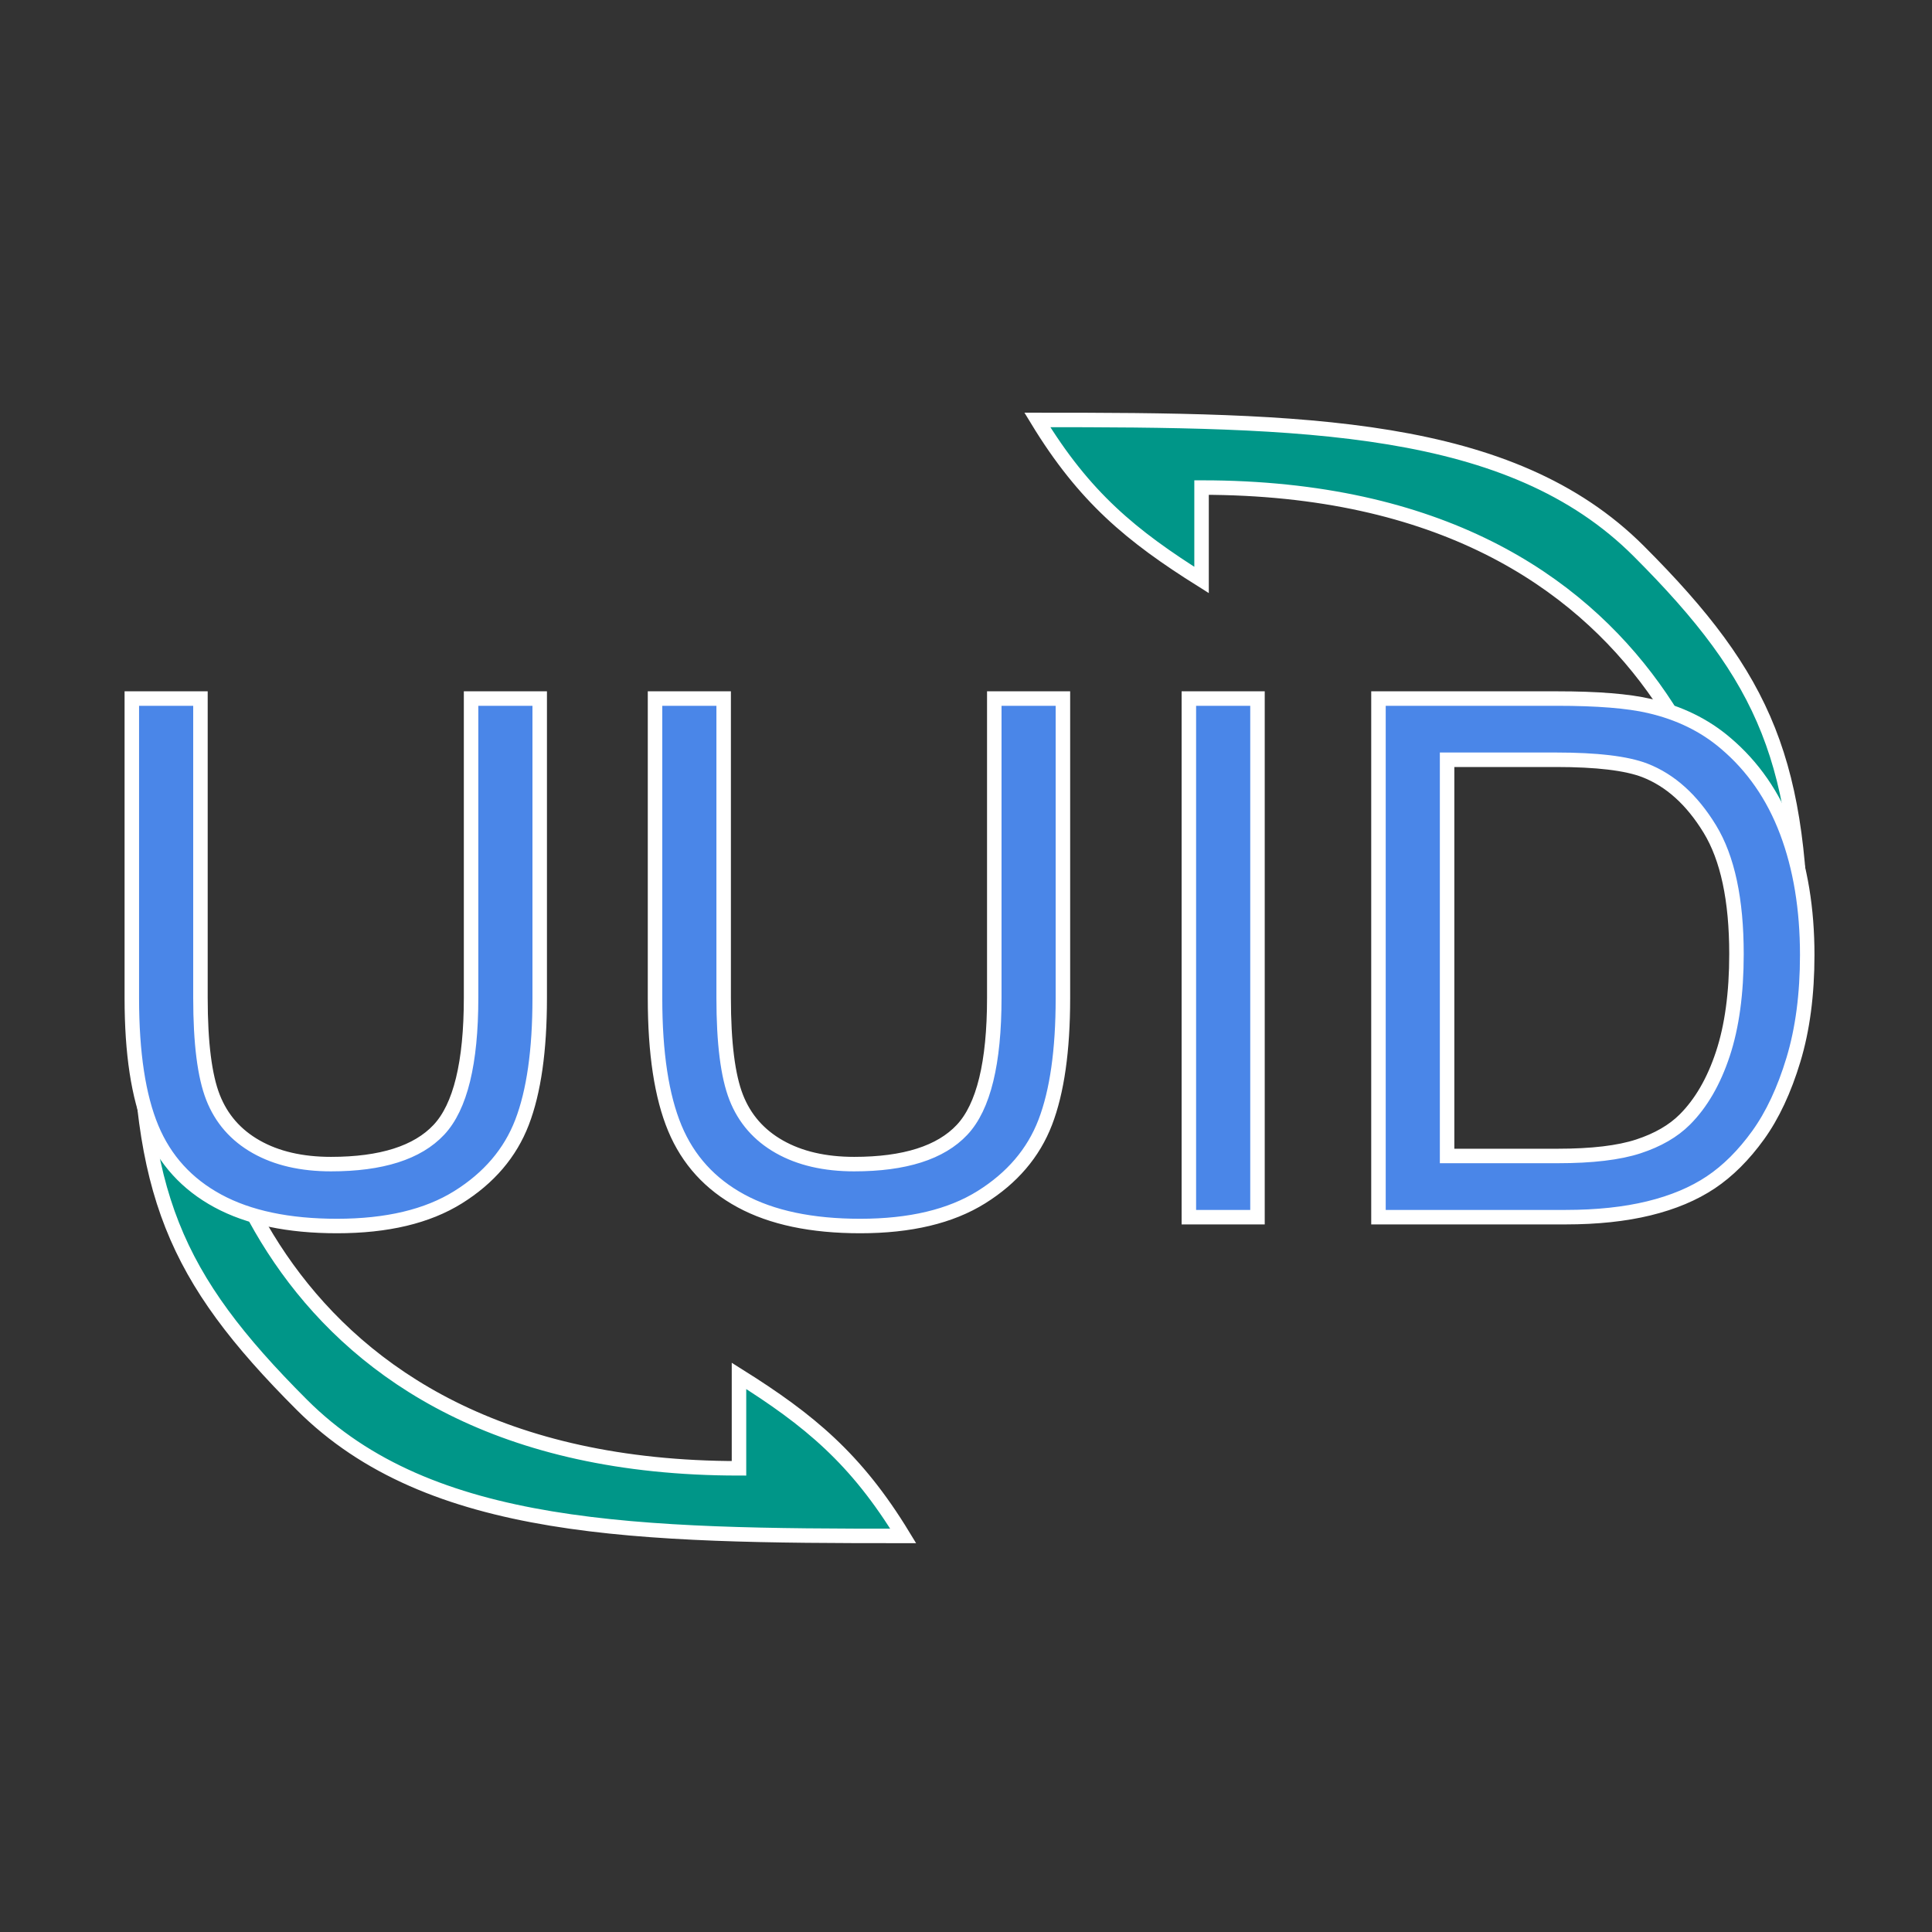 <?xml version="1.0" encoding="UTF-8" standalone="no"?>
<svg xmlns="http://www.w3.org/2000/svg" xmlns:xlink="http://www.w3.org/1999/xlink" style="isolation:isolate" viewBox="0 0 400 400" width="400px" height="400px">
    <rect x="0" y="0" width="400" height="400" fill="#333333" stroke="none"/>
    <g style="isolation:isolate">
        <path d=" M 28.77 204.942 C 28.77 246.943 35.89 264.247 62.485 290.842 C 89.081 317.438 132.071 318 187 318 C 177.255 301.99 167.55 293.998 153 284.864 C 153 310.999 153 286.151 153 304 C 54.25 304 40.041 226.685 39.85 204.942 C 31.817 204.942 40.874 204.942 28.77 204.942 Z " fill="rgb(0,150,136)" stroke-width="3" stroke="rgb(255,255,255)" stroke-linejoin="miter" stroke-linecap="square" stroke-miterlimit="3"></path>
        <path d=" M 373 200 C 373 157.999 365.88 140.695 339.284 114.1 C 312.689 87.504 269.698 86.942 214.77 86.942 C 224.515 102.952 234.22 110.944 248.77 120.078 C 248.77 93.943 248.77 118.791 248.77 100.942 C 347.52 100.942 361.729 178.257 361.919 200 C 369.953 200 360.895 200 373 200 Z " fill="rgb(0,150,136)" stroke-width="3" stroke="rgb(255,255,255)" stroke-linejoin="miter" stroke-linecap="square" stroke-miterlimit="3"></path>
    </g>
    <path d=" M 97.531 206.592 L 97.531 144.629 L 111.74 144.629 L 111.74 206.665 L 111.74 206.665 Q 111.74 222.852 108.078 232.373 L 108.078 232.373 L 108.078 232.373 Q 104.416 241.895 94.858 247.864 L 94.858 247.864 L 94.858 247.864 Q 85.3 253.833 69.772 253.833 L 69.772 253.833 L 69.772 253.833 Q 54.685 253.833 45.09 248.633 L 45.09 248.633 L 45.09 248.633 Q 35.495 243.433 31.394 233.582 L 31.394 233.582 L 31.394 233.582 Q 27.292 223.73 27.292 206.665 L 27.292 206.665 L 27.292 144.629 L 41.501 144.629 L 41.501 206.592 L 41.501 206.592 Q 41.501 220.581 44.101 227.209 L 44.101 227.209 L 44.101 227.209 Q 46.701 233.838 53.037 237.427 L 53.037 237.427 L 53.037 237.427 Q 59.372 241.016 68.527 241.016 L 68.527 241.016 L 68.527 241.016 Q 84.201 241.016 90.866 233.911 L 90.866 233.911 L 90.866 233.911 Q 97.531 226.807 97.531 206.592 L 97.531 206.592 L 97.531 206.592 Z  M 205.856 206.592 L 205.856 144.629 L 220.065 144.629 L 220.065 206.665 L 220.065 206.665 Q 220.065 222.852 216.403 232.373 L 216.403 232.373 L 216.403 232.373 Q 212.741 241.895 203.183 247.864 L 203.183 247.864 L 203.183 247.864 Q 193.625 253.833 178.098 253.833 L 178.098 253.833 L 178.098 253.833 Q 163.01 253.833 153.415 248.633 L 153.415 248.633 L 153.415 248.633 Q 143.82 243.433 139.719 233.582 L 139.719 233.582 L 139.719 233.582 Q 135.617 223.73 135.617 206.665 L 135.617 206.665 L 135.617 144.629 L 149.826 144.629 L 149.826 206.592 L 149.826 206.592 Q 149.826 220.581 152.426 227.209 L 152.426 227.209 L 152.426 227.209 Q 155.026 233.838 161.362 237.427 L 161.362 237.427 L 161.362 237.427 Q 167.697 241.016 176.853 241.016 L 176.853 241.016 L 176.853 241.016 Q 192.526 241.016 199.191 233.911 L 199.191 233.911 L 199.191 233.911 Q 205.856 226.807 205.856 206.592 L 205.856 206.592 L 205.856 206.592 Z  M 260.349 252.002 L 246.14 252.002 L 246.14 144.629 L 260.349 144.629 L 260.349 252.002 L 260.349 252.002 Z  M 324.143 252.002 L 285.397 252.002 L 285.397 144.629 L 322.385 144.629 L 322.385 144.629 Q 334.909 144.629 341.501 146.167 L 341.501 146.167 L 341.501 146.167 Q 350.729 148.291 357.248 153.857 L 357.248 153.857 L 357.248 153.857 Q 365.744 161.035 369.956 172.205 L 369.956 172.205 L 369.956 172.205 Q 374.167 183.374 374.167 197.729 L 374.167 197.729 L 374.167 197.729 Q 374.167 209.961 371.311 219.409 L 371.311 219.409 L 371.311 219.409 Q 368.454 228.857 363.986 235.046 L 363.986 235.046 L 363.986 235.046 Q 359.519 241.235 354.208 244.788 L 354.208 244.788 L 354.208 244.788 Q 348.898 248.34 341.391 250.171 L 341.391 250.171 L 341.391 250.171 Q 333.884 252.002 324.143 252.002 L 324.143 252.002 L 324.143 252.002 Z  M 299.606 157.3 L 299.606 239.331 L 322.531 239.331 L 322.531 239.331 Q 333.151 239.331 339.194 237.354 L 339.194 237.354 L 339.194 237.354 Q 345.236 235.376 348.825 231.787 L 348.825 231.787 L 348.825 231.787 Q 353.879 226.733 356.699 218.201 L 356.699 218.201 L 356.699 218.201 Q 359.519 209.668 359.519 197.51 L 359.519 197.51 L 359.519 197.51 Q 359.519 180.664 353.989 171.619 L 353.989 171.619 L 353.989 171.619 Q 348.459 162.573 340.549 159.497 L 340.549 159.497 L 340.549 159.497 Q 334.836 157.3 322.165 157.3 L 322.165 157.3 L 299.606 157.3 L 299.606 157.3 Z " fill="rgb(74,134,232)" stroke-width="3" stroke="rgb(255,255,255)" stroke-linejoin="miter" stroke-linecap="square" stroke-miterlimit="3"></path>
</svg>

